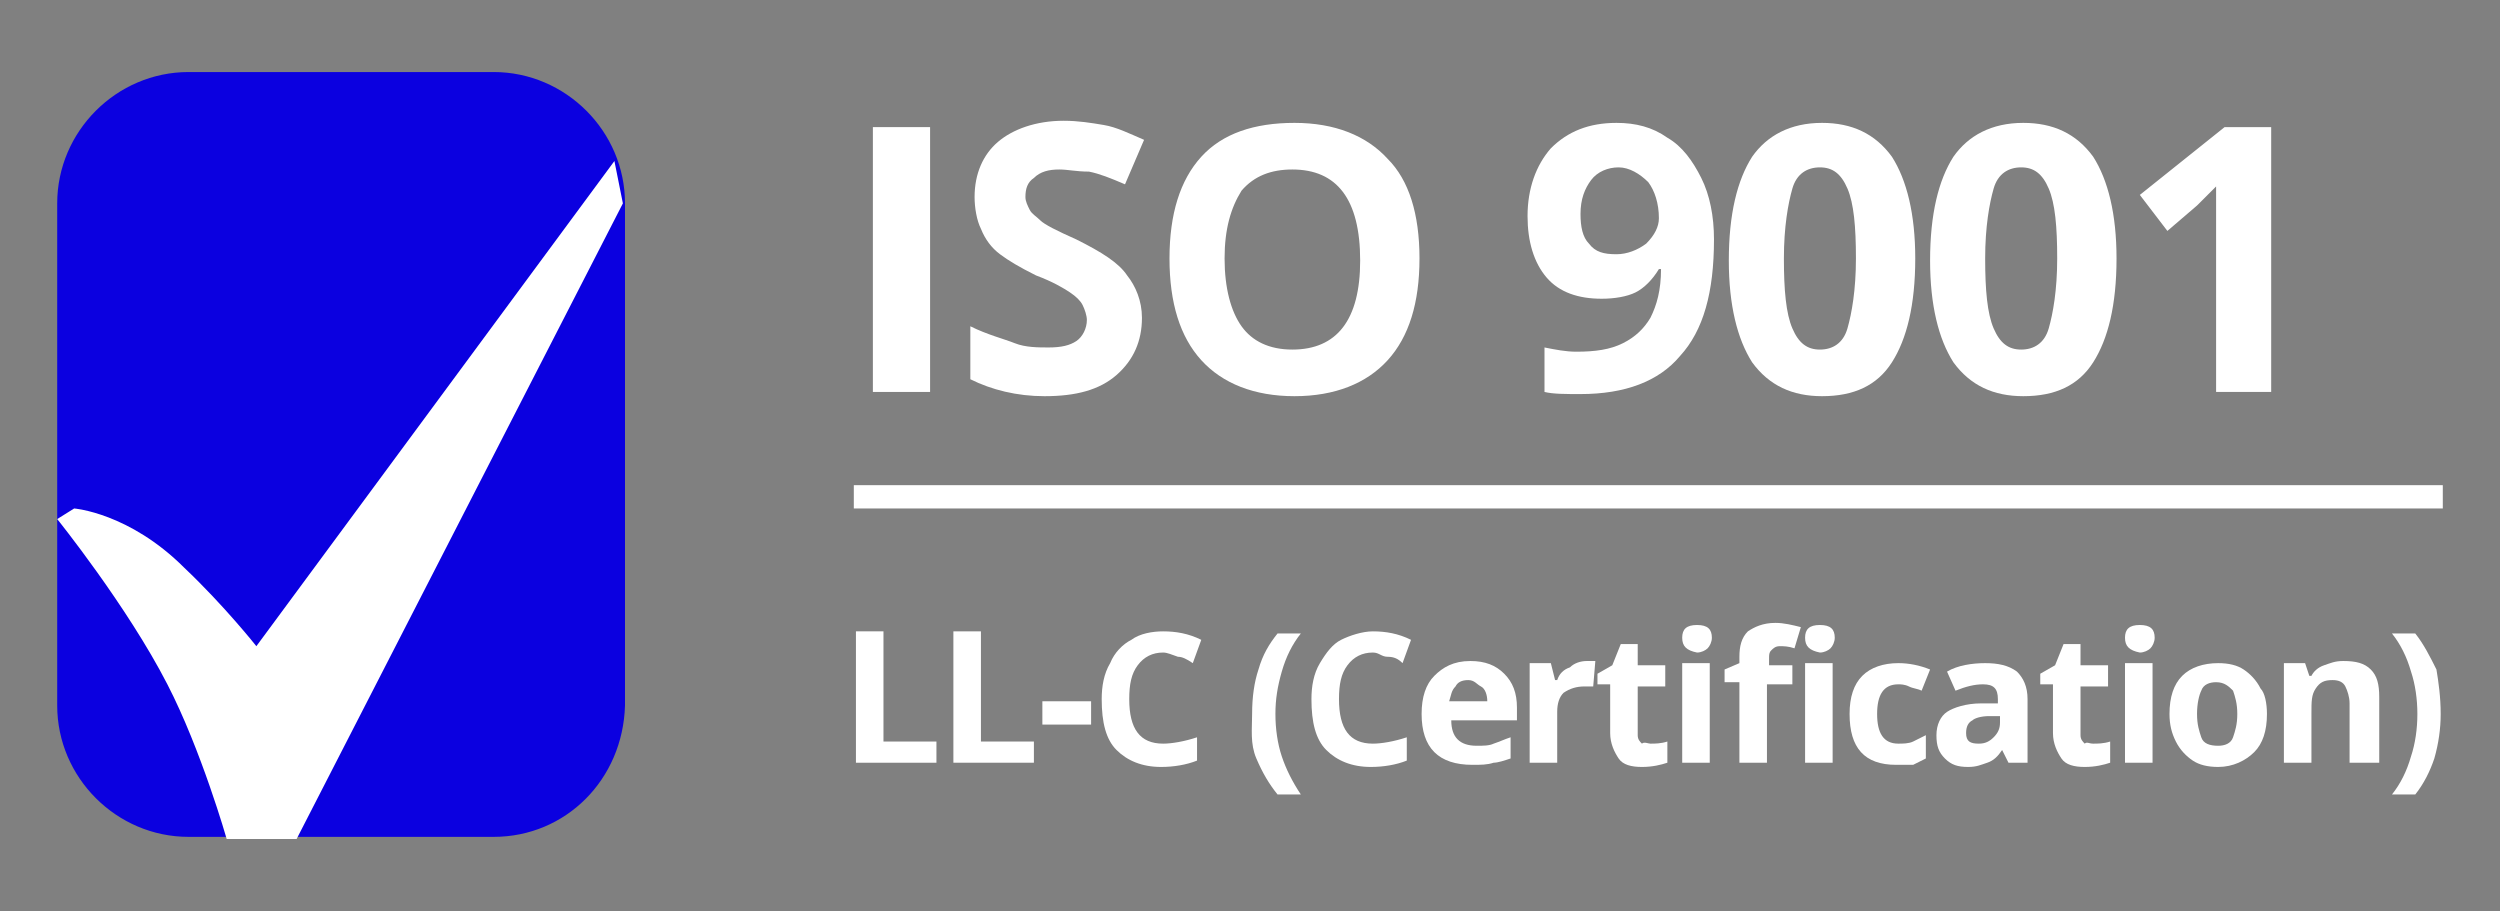 <?xml version="1.0" encoding="utf-8"?>
<!-- Generator: Adobe Illustrator 24.0.2, SVG Export Plug-In . SVG Version: 6.00 Build 0)  -->
<svg version="1.1" id="Livello_1" xmlns="http://www.w3.org/2000/svg" xmlns:xlink="http://www.w3.org/1999/xlink" x="0px" y="0px"
	 viewBox="0 0 118 43" style="enable-background:new 0 0 118 43;" xml:space="preserve">
<rect x="0" y="0" width="118" height="43" fill="#808080" stroke="none"/>
<style type="text/css">
	.st0{fill:#0B00E0;}
	.st1{fill:#FFFFFF;}
</style>
<g>
	<path class="st0" d="M23.3,39.5H8.9c-3.4,0-6.2-2.8-6.2-6.2V9.6c0-3.4,2.8-6.2,6.2-6.2h14.4c3.4,0,6.2,2.8,6.2,6.2v23.7
		C29.4,36.8,26.7,39.5,23.3,39.5z"/>
	<path class="st1" d="M2.7,24.5c0,0,3.3,4.1,5.2,7.8c1.6,3.1,2.8,7.3,2.8,7.3H14L29.4,9.6l-0.4-2L12.1,30.5c0,0-1.5-1.9-3.4-3.7
		C6.1,24.2,3.5,24,3.5,24S2.7,24.5,2.7,24.5z"/>
</g>
<g>
	<path class="st1" d="M41.2,18.5V6h2.7v12.5H41.2z"/>
	<path class="st1" d="M53.9,15c0,1.1-0.4,2-1.2,2.7s-1.9,1-3.4,1c-1.3,0-2.5-0.3-3.5-0.8v-2.5c0.8,0.4,1.6,0.6,2.1,0.8
		s1.1,0.2,1.6,0.2c0.6,0,1-0.1,1.3-0.3s0.5-0.6,0.5-1c0-0.2-0.1-0.5-0.2-0.7c-0.1-0.2-0.3-0.4-0.6-0.6c-0.3-0.2-0.8-0.5-1.6-0.8
		c-0.8-0.4-1.3-0.7-1.7-1c-0.4-0.3-0.7-0.7-0.9-1.2c-0.2-0.4-0.3-1-0.3-1.5c0-1.1,0.4-2,1.1-2.6s1.8-1,3.1-1c0.7,0,1.3,0.1,1.9,0.2
		s1.2,0.4,1.9,0.7l-0.9,2.1c-0.7-0.3-1.2-0.5-1.7-0.6C50.8,8.1,50.4,8,50,8c-0.5,0-0.9,0.1-1.2,0.4c-0.3,0.2-0.4,0.5-0.4,0.9
		c0,0.2,0.1,0.4,0.2,0.6c0.1,0.2,0.3,0.3,0.5,0.5c0.2,0.2,0.8,0.5,1.7,0.9c1.2,0.6,2,1.1,2.4,1.7C53.6,13.5,53.9,14.2,53.9,15z"/>
	<path class="st1" d="M67,12.2c0,2.1-0.5,3.7-1.5,4.8c-1,1.1-2.5,1.7-4.4,1.7c-1.9,0-3.4-0.6-4.4-1.7c-1-1.1-1.5-2.7-1.5-4.8
		s0.5-3.7,1.5-4.8c1-1.1,2.5-1.6,4.4-1.6s3.4,0.6,4.4,1.7C66.5,8.5,67,10.1,67,12.2z M57.8,12.2c0,1.4,0.3,2.5,0.8,3.2
		c0.5,0.7,1.3,1.1,2.4,1.1c2.1,0,3.2-1.4,3.2-4.2C64.2,9.4,63.1,8,61,8C60,8,59.2,8.3,58.6,9C58.1,9.8,57.8,10.8,57.8,12.2z"/>
	<path class="st1" d="M80.9,11.3c0,2.5-0.5,4.3-1.6,5.5c-1,1.2-2.6,1.8-4.7,1.8c-0.7,0-1.3,0-1.7-0.1v-2.1c0.5,0.1,1,0.2,1.5,0.2
		c0.9,0,1.6-0.1,2.2-0.4c0.6-0.3,1-0.7,1.3-1.2c0.3-0.6,0.5-1.3,0.5-2.3h-0.1c-0.3,0.5-0.7,0.9-1.1,1.1c-0.4,0.2-1,0.3-1.6,0.3
		c-1.1,0-2-0.3-2.6-1c-0.6-0.7-0.9-1.7-0.9-2.9c0-1.3,0.4-2.4,1.1-3.2C74,6.2,75,5.8,76.3,5.8c0.9,0,1.7,0.2,2.4,0.7
		c0.7,0.4,1.2,1.1,1.6,1.9C80.7,9.2,80.9,10.2,80.9,11.3z M76.4,7.9c-0.5,0-1,0.2-1.3,0.6c-0.3,0.4-0.5,0.9-0.5,1.6
		c0,0.6,0.1,1.1,0.4,1.4c0.3,0.4,0.7,0.5,1.3,0.5c0.5,0,1-0.2,1.4-0.5c0.4-0.4,0.6-0.8,0.6-1.2c0-0.7-0.2-1.3-0.5-1.7
		C77.4,8.2,76.9,7.9,76.4,7.9z"/>
	<path class="st1" d="M90.4,12.2c0,2.2-0.4,3.8-1.1,4.9s-1.8,1.6-3.3,1.6c-1.4,0-2.5-0.5-3.3-1.6c-0.7-1.1-1.1-2.7-1.1-4.8
		c0-2.2,0.4-3.8,1.1-4.9c0.7-1,1.8-1.6,3.3-1.6c1.4,0,2.5,0.5,3.3,1.6C90,8.5,90.4,10.1,90.4,12.2z M84.2,12.2
		c0,1.5,0.1,2.6,0.4,3.3s0.7,1,1.3,1c0.6,0,1.1-0.3,1.3-1s0.4-1.8,0.4-3.3c0-1.5-0.1-2.6-0.4-3.3c-0.3-0.7-0.7-1-1.3-1
		c-0.6,0-1.1,0.3-1.3,1S84.2,10.7,84.2,12.2z"/>
	<path class="st1" d="M99.9,12.2c0,2.2-0.4,3.8-1.1,4.9s-1.8,1.6-3.3,1.6c-1.4,0-2.5-0.5-3.3-1.6c-0.7-1.1-1.1-2.7-1.1-4.8
		c0-2.2,0.4-3.8,1.1-4.9c0.7-1,1.8-1.6,3.3-1.6c1.4,0,2.5,0.5,3.3,1.6C99.5,8.5,99.9,10.1,99.9,12.2z M93.7,12.2
		c0,1.5,0.1,2.6,0.4,3.3s0.7,1,1.3,1c0.6,0,1.1-0.3,1.3-1s0.4-1.8,0.4-3.3c0-1.5-0.1-2.6-0.4-3.3s-0.7-1-1.3-1c-0.6,0-1.1,0.3-1.3,1
		S93.7,10.7,93.7,12.2z"/>
	<path class="st1" d="M107.2,18.5h-2.6v-7.2l0-1.2l0-1.3c-0.4,0.4-0.7,0.7-0.9,0.9l-1.4,1.2L101,9.2l4-3.2h2.2V18.5z"/>
</g>
<rect x="40.3" y="22.9" class="st1" width="75" height="1.1"/>
<g>
	<path class="st1" d="M40.4,36v-6.2h1.3V35h2.5V36H40.4z"/>
	<path class="st1" d="M45,36v-6.2h1.3V35h2.5V36H45z"/>
	<path class="st1" d="M49.2,34.2v-1.1h2.3v1.1H49.2z"/>
	<path class="st1" d="M54.9,30.8c-0.5,0-0.9,0.2-1.2,0.6c-0.3,0.4-0.4,0.9-0.4,1.6c0,1.4,0.5,2.1,1.6,2.1c0.4,0,1-0.1,1.6-0.3v1.1
		c-0.5,0.2-1.1,0.3-1.7,0.3c-0.9,0-1.6-0.3-2.1-0.8c-0.5-0.5-0.7-1.3-0.7-2.4c0-0.6,0.1-1.2,0.4-1.7c0.2-0.5,0.6-0.9,1-1.1
		c0.4-0.3,1-0.4,1.5-0.4c0.6,0,1.2,0.1,1.8,0.4l-0.4,1.1C56,31.1,55.8,31,55.6,31C55.3,30.9,55.1,30.8,54.9,30.8z"/>
	<path class="st1" d="M59.1,33.7c0-0.8,0.1-1.5,0.3-2.1c0.2-0.7,0.5-1.2,0.9-1.7h1.1c-0.4,0.5-0.7,1.1-0.9,1.8
		c-0.2,0.7-0.3,1.3-0.3,2c0,0.7,0.1,1.4,0.3,2c0.2,0.6,0.5,1.2,0.9,1.8h-1.1c-0.4-0.5-0.7-1-1-1.7S59.1,34.4,59.1,33.7z"/>
	<path class="st1" d="M64.8,30.8c-0.5,0-0.9,0.2-1.2,0.6s-0.4,0.9-0.4,1.6c0,1.4,0.5,2.1,1.6,2.1c0.4,0,1-0.1,1.6-0.3v1.1
		c-0.5,0.2-1.1,0.3-1.7,0.3c-0.9,0-1.6-0.3-2.1-0.8c-0.5-0.5-0.7-1.3-0.7-2.4c0-0.6,0.1-1.2,0.4-1.7s0.6-0.9,1-1.1s1-0.4,1.5-0.4
		c0.6,0,1.2,0.1,1.8,0.4l-0.4,1.1C66,31.1,65.8,31,65.5,31S65.1,30.8,64.8,30.8z"/>
	<path class="st1" d="M69.5,36.1c-0.8,0-1.4-0.2-1.8-0.6c-0.4-0.4-0.6-1-0.6-1.8c0-0.8,0.2-1.4,0.6-1.8c0.4-0.4,0.9-0.7,1.7-0.7
		c0.7,0,1.2,0.2,1.6,0.6c0.4,0.4,0.6,0.9,0.6,1.6V34h-3.1c0,0.4,0.1,0.7,0.3,0.9c0.2,0.2,0.5,0.3,0.9,0.3c0.3,0,0.6,0,0.8-0.1
		c0.3-0.1,0.5-0.2,0.8-0.3v1C71,35.9,70.7,36,70.5,36C70.2,36.1,69.9,36.1,69.5,36.1z M69.3,32.1c-0.3,0-0.5,0.1-0.6,0.3
		c-0.2,0.2-0.2,0.4-0.3,0.7h1.8c0-0.3-0.1-0.6-0.3-0.7S69.6,32.1,69.3,32.1z"/>
	<path class="st1" d="M74.9,31.2c0.2,0,0.3,0,0.4,0l-0.1,1.2c-0.1,0-0.2,0-0.4,0c-0.4,0-0.7,0.1-1,0.3c-0.2,0.2-0.3,0.5-0.3,0.9V36
		h-1.3v-4.7h1l0.2,0.8h0.1c0.1-0.3,0.3-0.5,0.6-0.6C74.3,31.3,74.6,31.2,74.9,31.2z"/>
	<path class="st1" d="M77.9,35.1c0.2,0,0.5,0,0.8-0.1v1c-0.3,0.1-0.7,0.2-1.2,0.2c-0.5,0-0.9-0.1-1.1-0.4s-0.4-0.7-0.4-1.2v-2.3
		h-0.6v-0.5l0.7-0.4l0.4-1h0.8v1h1.3v1h-1.3v2.3c0,0.2,0.1,0.3,0.2,0.4C77.6,35,77.8,35.1,77.9,35.1z"/>
	<path class="st1" d="M79.4,30.1c0-0.4,0.2-0.6,0.7-0.6s0.7,0.2,0.7,0.6c0,0.2-0.1,0.4-0.2,0.5c-0.1,0.1-0.3,0.2-0.5,0.2
		C79.6,30.7,79.4,30.5,79.4,30.1z M80.7,36h-1.3v-4.7h1.3V36z"/>
	<path class="st1" d="M84.5,32.3h-1.1V36h-1.3v-3.8h-0.7v-0.6l0.7-0.3v-0.3c0-0.5,0.1-0.9,0.4-1.2c0.3-0.2,0.7-0.4,1.3-0.4
		c0.4,0,0.8,0.1,1.2,0.2l-0.3,1c-0.3-0.1-0.5-0.1-0.7-0.1c-0.2,0-0.3,0.1-0.4,0.2c-0.1,0.1-0.1,0.2-0.1,0.4v0.3h1.1V32.3z
		 M85.2,30.1c0-0.4,0.2-0.6,0.7-0.6s0.7,0.2,0.7,0.6c0,0.2-0.1,0.4-0.2,0.5c-0.1,0.1-0.3,0.2-0.5,0.2C85.4,30.7,85.2,30.5,85.2,30.1
		z M86.5,36h-1.3v-4.7h1.3V36z"/>
	<path class="st1" d="M89.5,36.1c-1.5,0-2.2-0.8-2.2-2.4c0-0.8,0.2-1.4,0.6-1.8c0.4-0.4,1-0.6,1.7-0.6c0.5,0,1,0.1,1.5,0.3l-0.4,1
		c-0.2-0.1-0.4-0.1-0.6-0.2c-0.2-0.1-0.4-0.1-0.5-0.1c-0.7,0-1,0.5-1,1.4c0,0.9,0.3,1.4,1,1.4c0.2,0,0.5,0,0.7-0.1
		c0.2-0.1,0.4-0.2,0.6-0.3v1.1c-0.2,0.1-0.4,0.2-0.6,0.3C90.1,36.1,89.9,36.1,89.5,36.1z"/>
	<path class="st1" d="M94.8,36l-0.3-0.6h0c-0.2,0.3-0.4,0.5-0.7,0.6s-0.5,0.2-0.9,0.2c-0.5,0-0.8-0.1-1.1-0.4s-0.4-0.6-0.4-1.1
		c0-0.5,0.2-0.9,0.5-1.1s0.9-0.4,1.6-0.4l0.8,0v-0.2c0-0.5-0.2-0.7-0.7-0.7c-0.4,0-0.8,0.1-1.3,0.3l-0.4-0.9
		c0.5-0.3,1.2-0.4,1.8-0.4c0.6,0,1.1,0.1,1.5,0.4c0.3,0.3,0.5,0.7,0.5,1.3V36H94.8z M94.4,33.8l-0.5,0c-0.4,0-0.7,0.1-0.8,0.2
		c-0.2,0.1-0.3,0.3-0.3,0.6c0,0.4,0.2,0.5,0.6,0.5c0.3,0,0.5-0.1,0.7-0.3c0.2-0.2,0.3-0.4,0.3-0.7V33.8z"/>
	<path class="st1" d="M98.8,35.1c0.2,0,0.5,0,0.8-0.1v1c-0.3,0.1-0.7,0.2-1.2,0.2c-0.5,0-0.9-0.1-1.1-0.4s-0.4-0.7-0.4-1.2v-2.3
		h-0.6v-0.5l0.7-0.4l0.4-1h0.8v1h1.3v1h-1.3v2.3c0,0.2,0.1,0.3,0.2,0.4C98.5,35,98.6,35.1,98.8,35.1z"/>
	<path class="st1" d="M100.3,30.1c0-0.4,0.2-0.6,0.7-0.6s0.7,0.2,0.7,0.6c0,0.2-0.1,0.4-0.2,0.5c-0.1,0.1-0.3,0.2-0.5,0.2
		C100.5,30.7,100.3,30.5,100.3,30.1z M101.6,36h-1.3v-4.7h1.3V36z"/>
	<path class="st1" d="M107,33.7c0,0.8-0.2,1.4-0.6,1.8c-0.4,0.4-1,0.7-1.7,0.7c-0.5,0-0.9-0.1-1.2-0.3c-0.3-0.2-0.6-0.5-0.8-0.9
		s-0.3-0.8-0.3-1.3c0-0.8,0.2-1.4,0.6-1.8c0.4-0.4,1-0.6,1.7-0.6c0.5,0,0.9,0.1,1.2,0.3c0.3,0.2,0.6,0.5,0.8,0.9
		C106.9,32.7,107,33.2,107,33.7z M103.7,33.7c0,0.5,0.1,0.8,0.2,1.1s0.4,0.4,0.8,0.4c0.3,0,0.6-0.1,0.7-0.4s0.2-0.6,0.2-1.1
		c0-0.5-0.1-0.8-0.2-1.1c-0.2-0.2-0.4-0.4-0.8-0.4c-0.3,0-0.6,0.1-0.7,0.4C103.8,32.8,103.7,33.2,103.7,33.7z"/>
	<path class="st1" d="M112.2,36h-1.3v-2.8c0-0.3-0.1-0.6-0.2-0.8c-0.1-0.2-0.3-0.3-0.6-0.3c-0.4,0-0.6,0.1-0.8,0.4s-0.2,0.6-0.2,1.2
		V36h-1.3v-4.7h1l0.2,0.6h0.1c0.1-0.2,0.3-0.4,0.6-0.5c0.3-0.1,0.5-0.2,0.9-0.2c0.6,0,1,0.1,1.3,0.4s0.4,0.7,0.4,1.3V36z"/>
	<path class="st1" d="M115.2,33.7c0,0.7-0.1,1.4-0.3,2.1c-0.2,0.6-0.5,1.2-0.9,1.7h-1.1c0.4-0.5,0.7-1.1,0.9-1.8
		c0.2-0.6,0.3-1.3,0.3-2c0-0.7-0.1-1.4-0.3-2c-0.2-0.7-0.5-1.3-0.9-1.8h1.1c0.4,0.5,0.7,1.1,1,1.7C115.1,32.2,115.2,32.9,115.2,33.7
		z"/>
</g>
</svg>
